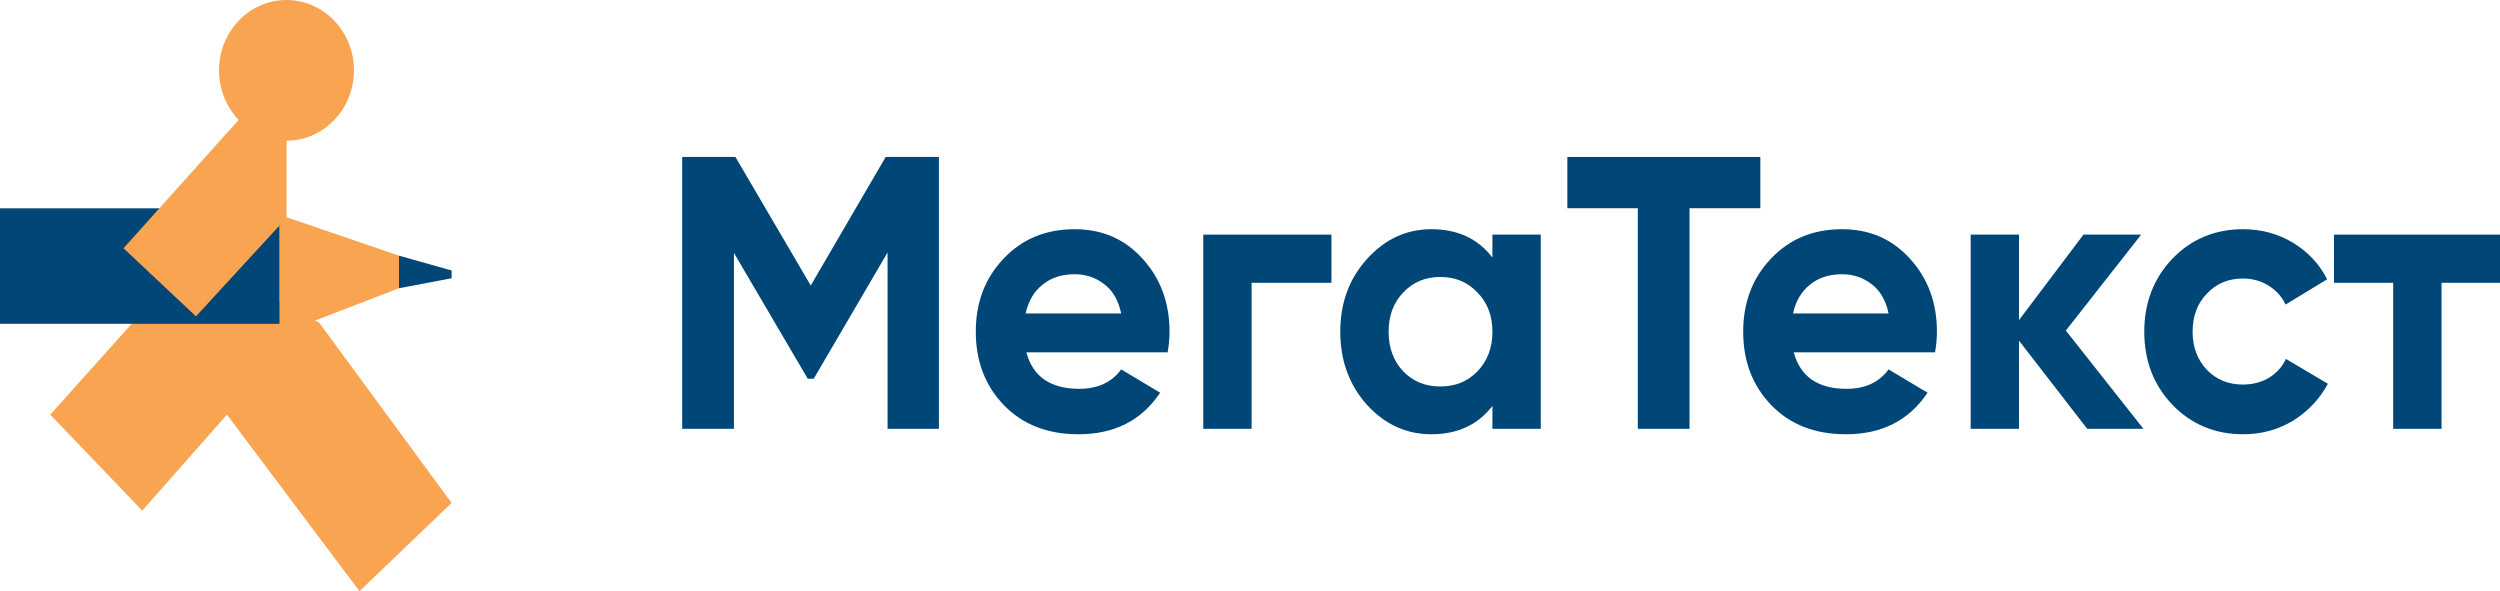<?xml version="1.0" encoding="UTF-8"?> <svg xmlns="http://www.w3.org/2000/svg" width="148" height="35" viewBox="0 0 148 35" fill="none"> <path d="M2.974 24.547L9.294 17.498H15.833L18.887 19.09L26.734 29.773L21.282 35L13.435 24.547L8.422 30.228L2.974 24.547Z" fill="#F9A451"></path> <path d="M16.961 8.328C19.166 8.328 20.954 6.464 20.954 4.164C20.954 1.864 19.166 0 16.961 0C14.755 0 12.967 1.864 12.967 4.164C12.967 6.464 14.755 8.328 16.961 8.328Z" fill="#F9A451"></path> <path d="M23.617 15.134L26.735 16.014V16.472L23.617 17.064V15.134Z" fill="#004677"></path> <path d="M16.557 12.333H0V19.169H16.557V12.333Z" fill="#004677"></path> <path d="M16.962 6.898V12.859L23.618 15.135V17.064L16.558 19.782V6.898H16.962Z" fill="#F9A451"></path> <path d="M14.855 6.286L7.312 14.697L11.601 18.728L16.558 13.338L16.961 5.936L14.855 6.286Z" fill="#F9A451"></path> <path d="M55.583 9.292V25.386H52.544V14.948L48.173 22.42H47.818L43.448 14.971V25.386H40.387V9.292H43.537L47.996 16.902L52.433 9.292H55.583Z" fill="#004677"></path> <path d="M60.761 20.857C61.146 22.298 62.189 23.018 63.889 23.018C64.984 23.018 65.812 22.635 66.374 21.869L68.681 23.248C67.587 24.888 65.975 25.708 63.845 25.708C62.011 25.708 60.54 25.133 59.43 23.984C58.321 22.834 57.767 21.386 57.767 19.638C57.767 17.906 58.314 16.465 59.408 15.316C60.503 14.151 61.908 13.569 63.623 13.569C65.25 13.569 66.588 14.151 67.638 15.316C68.703 16.481 69.236 17.922 69.236 19.638C69.236 20.021 69.199 20.428 69.125 20.857H60.761ZM60.717 18.558H66.374C66.211 17.776 65.871 17.194 65.353 16.81C64.851 16.427 64.274 16.235 63.623 16.235C62.854 16.235 62.218 16.442 61.715 16.856C61.212 17.255 60.88 17.822 60.717 18.558Z" fill="#004677"></path> <path d="M78.821 13.89V16.741H74.095V25.386H71.234V13.89H78.821Z" fill="#004677"></path> <path d="M88.351 13.89H91.213V25.386H88.351V24.03C87.493 25.149 86.288 25.708 84.735 25.708C83.256 25.708 81.984 25.126 80.919 23.961C79.869 22.781 79.344 21.34 79.344 19.638C79.344 17.937 79.869 16.504 80.919 15.339C81.984 14.159 83.256 13.569 84.735 13.569C86.288 13.569 87.493 14.128 88.351 15.247V13.89ZM83.071 21.983C83.648 22.581 84.38 22.88 85.267 22.88C86.155 22.88 86.887 22.581 87.464 21.983C88.055 21.37 88.351 20.589 88.351 19.638C88.351 18.688 88.055 17.914 87.464 17.316C86.887 16.703 86.155 16.396 85.267 16.396C84.38 16.396 83.648 16.703 83.071 17.316C82.494 17.914 82.206 18.688 82.206 19.638C82.206 20.589 82.494 21.37 83.071 21.983Z" fill="#004677"></path> <path d="M104.212 9.292V12.327H100.019V25.386H96.958V12.327H92.787V9.292H104.212Z" fill="#004677"></path> <path d="M106.191 20.857C106.576 22.298 107.619 23.018 109.319 23.018C110.414 23.018 111.242 22.635 111.804 21.869L114.111 23.248C113.017 24.888 111.405 25.708 109.275 25.708C107.441 25.708 105.97 25.133 104.86 23.984C103.751 22.834 103.197 21.386 103.197 19.638C103.197 17.906 103.744 16.465 104.838 15.316C105.933 14.151 107.338 13.569 109.053 13.569C110.68 13.569 112.019 14.151 113.069 15.316C114.133 16.481 114.666 17.922 114.666 19.638C114.666 20.021 114.629 20.428 114.555 20.857H106.191ZM106.147 18.558H111.804C111.641 17.776 111.301 17.194 110.784 16.81C110.281 16.427 109.704 16.235 109.053 16.235C108.284 16.235 107.648 16.442 107.145 16.856C106.643 17.255 106.31 17.822 106.147 18.558Z" fill="#004677"></path> <path d="M126.891 25.386H123.563L119.525 20.167V25.386H116.664V13.89H119.525V18.949L123.341 13.89H126.757L122.298 19.569L126.891 25.386Z" fill="#004677"></path> <path d="M132.797 25.708C131.126 25.708 129.729 25.126 128.604 23.961C127.495 22.796 126.941 21.355 126.941 19.638C126.941 17.922 127.495 16.481 128.604 15.316C129.729 14.151 131.126 13.569 132.797 13.569C133.877 13.569 134.86 13.837 135.748 14.373C136.635 14.91 137.308 15.63 137.767 16.534L135.304 18.029C135.082 17.554 134.742 17.178 134.284 16.902C133.84 16.626 133.337 16.488 132.775 16.488C131.917 16.488 131.207 16.787 130.645 17.385C130.083 17.968 129.802 18.719 129.802 19.638C129.802 20.543 130.083 21.294 130.645 21.892C131.207 22.474 131.917 22.765 132.775 22.765C133.352 22.765 133.862 22.635 134.306 22.374C134.764 22.099 135.104 21.723 135.326 21.248L137.811 22.719C137.323 23.624 136.635 24.352 135.748 24.904C134.86 25.44 133.877 25.708 132.797 25.708Z" fill="#004677"></path> <path d="M148 13.89V16.741H144.539V25.386H141.678V16.741H138.172V13.89H148Z" fill="#004677"></path> </svg> 